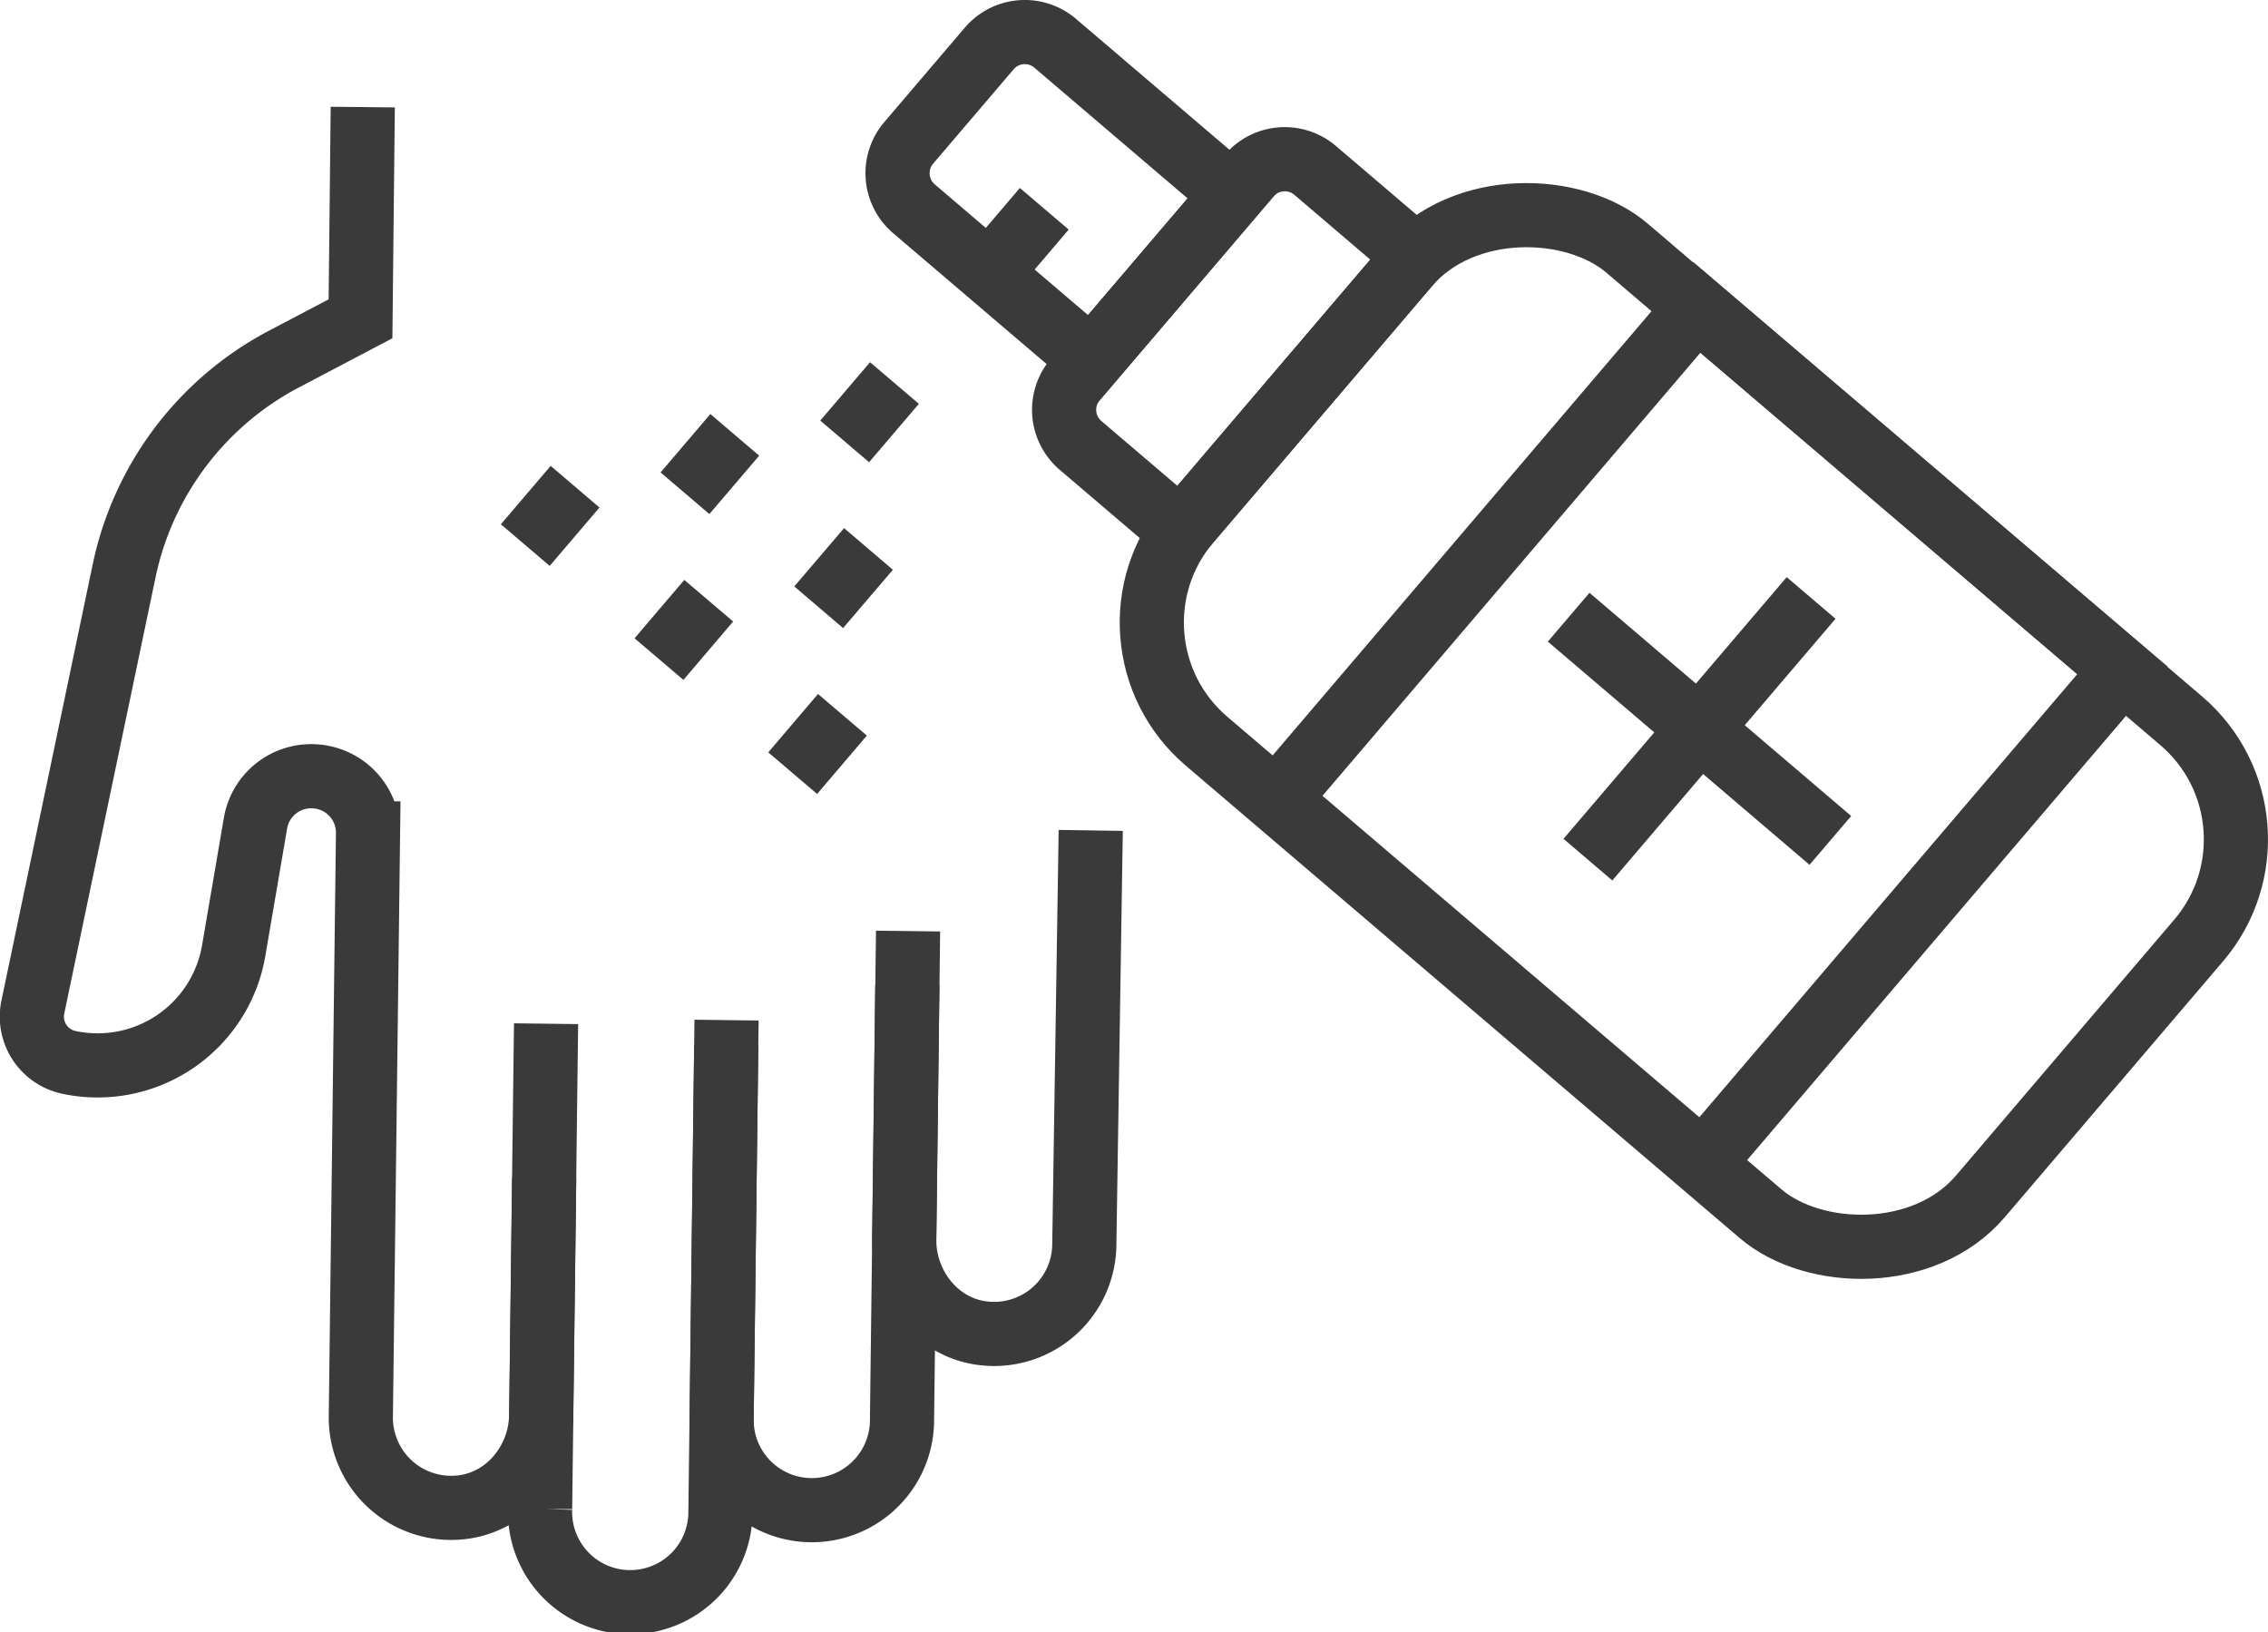 <svg xmlns="http://www.w3.org/2000/svg" viewBox="0 0 353.49 254.39"><defs><style>.cls-1{fill:none;stroke:#3a3a3a;stroke-miterlimit:10;stroke-width:10px;}</style></defs><g id="Warstwa_2" data-name="Warstwa 2"><g id="Ńëîé_1" data-name="Ńëîé 1"><path class="cls-1" d="M141.42,153.52l-.49,39.56c-.09,7.34,5.2,14,12.49,14.75A14.05,14.05,0,0,0,169,194l1-64.57"/><path class="cls-1" d="M113.24,159l-.77,62.48a14.06,14.06,0,0,0,28.11.35l.95-76.71"/><path class="cls-1" d="M84.82,183.64l-.64,51.52a14.06,14.06,0,1,0,28.11.34l.9-72.54"/><path class="cls-1" d="M85.11,159.56l-.76,61c-.09,7.21-5.34,13.62-12.51,14.38a14.07,14.07,0,0,1-15.6-14.15l1.12-90.89A8.8,8.8,0,0,0,49,121h0a8.8,8.8,0,0,0-9.18,7.31l-3.4,19.88a21.51,21.51,0,0,1-25.71,17.39h0a7.28,7.28,0,0,1-5.59-8.62l14.23-68a48.54,48.54,0,0,1,24.92-33l11.92-6.27.35-33"/><line class="cls-1" x1="139.41" y1="59.7" x2="131.65" y2="68.8"/><line class="cls-1" x1="114.52" y1="67.78" x2="106.76" y2="76.88"/><line class="cls-1" x1="135.36" y1="85.56" x2="127.6" y2="94.65"/><line class="cls-1" x1="89.63" y1="75.86" x2="81.87" y2="84.96"/><line class="cls-1" x1="110.46" y1="93.63" x2="102.71" y2="102.73"/><line class="cls-1" x1="131.3" y1="111.41" x2="123.55" y2="120.51"/><line class="cls-1" x1="282.28" y1="93.2" x2="247.49" y2="133.99"/><line class="cls-1" x1="244.49" y1="96.2" x2="285.28" y2="130.99"/><rect class="cls-1" x="213.51" y="32.88" width="101" height="162.1" rx="24.29" transform="translate(522.01 -13.01) rotate(130.46)"/><path class="cls-1" d="M163.57,38.37h56.34a0,0,0,0,1,0,0V58.94a7.29,7.29,0,0,1-7.29,7.29H170.86a7.29,7.29,0,0,1-7.29-7.29V38.37A0,0,0,0,1,163.57,38.37Z" transform="translate(355.96 -59.65) rotate(130.46)"/><path class="cls-1" d="M147.57,7.25h33.91a0,0,0,0,1,0,0V43.64a7.29,7.29,0,0,1-7.29,7.29H154.86a7.29,7.29,0,0,1-7.29-7.29V7.25a0,0,0,0,1,0,0Z" transform="translate(293.42 -77.22) rotate(130.46)"/><rect class="cls-1" x="214.56" y="70.93" width="100.8" height="87.2" transform="translate(524.03 -12.73) rotate(130.46)"/><line class="cls-1" x1="154.75" y1="41.94" x2="162.76" y2="32.54"/></g></g></svg>